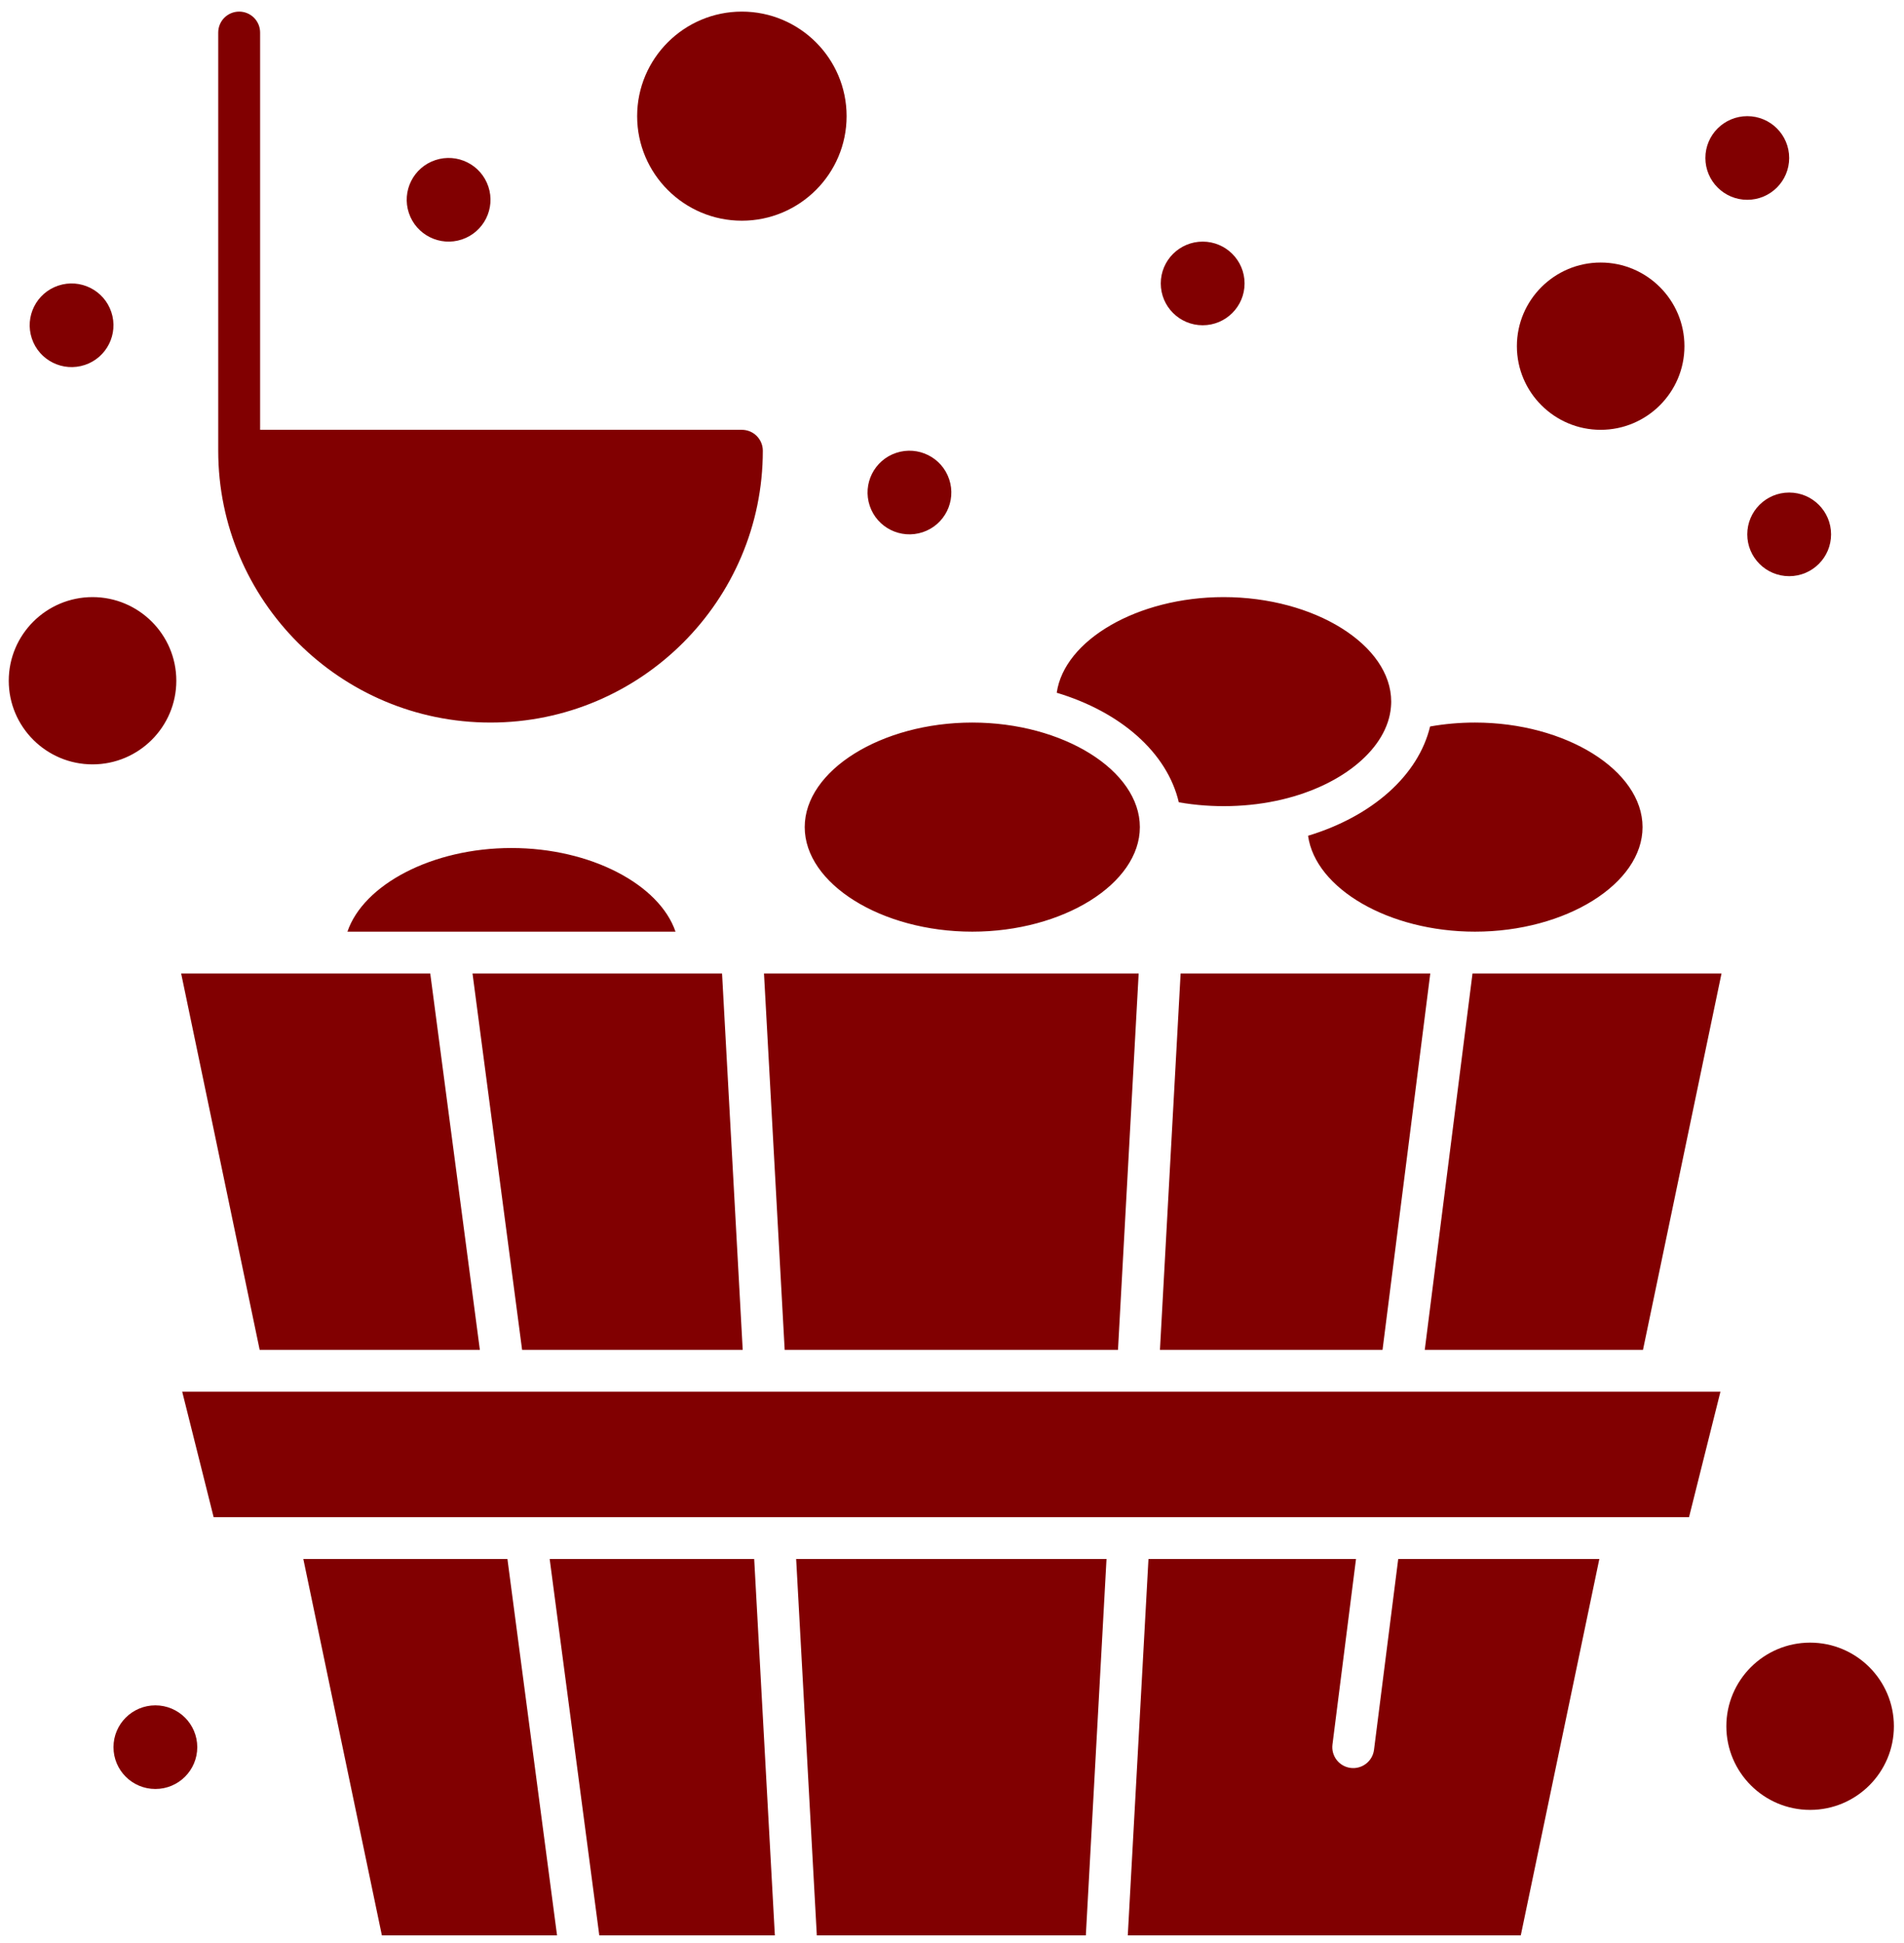 <?xml version="1.0" encoding="UTF-8"?> <svg xmlns="http://www.w3.org/2000/svg" width="101" height="103" viewBox="0 0 101 103" fill="none"><path d="M1.689 17.948C2.077 19.109 3.335 19.737 4.5 19.35C5.664 18.963 6.293 17.707 5.905 16.545C5.517 15.384 4.258 14.756 3.094 15.143C1.93 15.53 1.301 16.786 1.689 17.948ZM72.886 92.776C72.849 93.068 72.698 93.333 72.465 93.513C72.232 93.693 71.937 93.774 71.645 93.737C71.352 93.7 71.087 93.549 70.906 93.316C70.726 93.084 70.645 92.79 70.682 92.498L71.931 82.659H60.922L59.825 102.615H80.672L84.839 82.659H74.171L72.886 92.776ZM43.329 102.615H57.6L58.696 82.659H42.233L43.329 102.615ZM78.242 49.398C83.061 49.398 87.131 46.859 87.131 43.855C87.131 40.85 83.061 38.311 78.242 38.311C77.433 38.311 76.636 38.382 75.861 38.519C75.24 41.098 72.82 43.271 69.388 44.313C69.776 47.113 73.672 49.398 78.242 49.398ZM29.158 82.659L31.79 102.615H41.103L40.007 82.659H29.158ZM75.578 71.572H87.154L91.32 51.615H78.111L75.578 71.572ZM88.058 73.79L88.054 73.789H74.321L74.319 73.79L74.315 73.789H26.724L26.72 73.79L26.718 73.789H12.875L12.871 73.79L12.868 73.789H9.665L11.332 80.441H89.597L91.263 73.789H88.061L88.058 73.79ZM16.09 82.659L20.257 102.615H29.549L26.917 82.659H16.09ZM61.531 71.572H73.338L75.871 51.615H62.627L61.531 71.572ZM25.455 71.572L22.823 51.615H9.609L13.775 71.572H25.455ZM41.624 71.572H59.305L60.402 51.615H40.527L41.624 71.572ZM27.131 44.963C22.92 44.963 19.28 46.903 18.43 49.398H35.833C34.983 46.903 31.343 44.963 27.131 44.963ZM39.398 71.572L38.302 51.615H25.065L27.696 71.572H39.398ZM62.531 42.538C64.324 42.854 66.253 42.806 68.004 42.392C71.277 41.617 73.6 39.648 73.784 37.492C73.793 37.384 73.798 37.289 73.798 37.202C73.798 34.197 69.728 31.659 64.909 31.659C60.346 31.659 56.455 33.937 56.056 36.73C59.445 37.748 61.91 39.898 62.531 42.538ZM42.687 43.855C42.687 46.859 46.757 49.398 51.576 49.398C56.394 49.398 60.465 46.859 60.465 43.855C60.465 40.85 56.394 38.311 51.576 38.311C46.757 38.311 42.687 40.85 42.687 43.855ZM26.02 38.311C33.985 38.311 40.465 31.845 40.465 23.898C40.465 23.604 40.347 23.322 40.139 23.114C39.931 22.906 39.648 22.789 39.353 22.789H13.798V1.724C13.798 1.43 13.681 1.148 13.472 0.94C13.264 0.732 12.981 0.615 12.687 0.615C12.392 0.615 12.109 0.732 11.901 0.94C11.693 1.148 11.576 1.43 11.576 1.724V23.898C11.576 31.845 18.055 38.311 26.02 38.311ZM84.909 22.789C87.36 22.789 89.353 20.8 89.353 18.355C89.353 15.909 87.36 13.92 84.909 13.92C82.458 13.92 80.465 15.909 80.465 18.355C80.465 20.8 82.458 22.789 84.909 22.789ZM9.353 36.094C9.353 33.648 7.36 31.659 4.909 31.659C2.458 31.659 0.464 33.648 0.464 36.094C0.464 38.539 2.458 40.528 4.909 40.528C7.36 40.528 9.353 38.539 9.353 36.094ZM96.02 87.094C93.569 87.094 91.576 89.083 91.576 91.528C91.576 93.974 93.569 95.963 96.02 95.963C98.471 95.963 100.464 93.974 100.464 91.528C100.464 89.083 98.471 87.094 96.02 87.094ZM39.353 11.702C42.417 11.702 44.909 9.216 44.909 6.159C44.909 3.102 42.417 0.615 39.353 0.615C36.29 0.615 33.798 3.102 33.798 6.159C33.798 9.216 36.29 11.702 39.353 11.702Z" fill="#810001"></path><path d="M94.909 30.55C96.136 30.55 97.131 29.557 97.131 28.333C97.131 27.108 96.136 26.115 94.909 26.115C93.681 26.115 92.686 27.108 92.686 28.333C92.686 29.557 93.681 30.55 94.909 30.55Z" fill="#810001"></path><path d="M63.798 17.246C65.025 17.246 66.02 16.253 66.02 15.028C66.02 13.804 65.025 12.811 63.798 12.811C62.57 12.811 61.575 13.804 61.575 15.028C61.575 16.253 62.57 17.246 63.798 17.246Z" fill="#810001"></path><path d="M92.687 10.594C93.914 10.594 94.909 9.601 94.909 8.376C94.909 7.152 93.914 6.159 92.687 6.159C91.459 6.159 90.464 7.152 90.464 8.376C90.464 9.601 91.459 10.594 92.687 10.594Z" fill="#810001"></path><path d="M21.689 11.294C22.077 12.456 23.335 13.084 24.5 12.697C25.664 12.309 26.293 11.053 25.905 9.892C25.517 8.73 24.259 8.102 23.094 8.489C21.93 8.876 21.301 10.132 21.689 11.294H21.689V11.294ZM48.946 28.218C50.11 27.831 50.739 26.575 50.351 25.413C49.963 24.252 48.704 23.624 47.54 24.011C46.376 24.398 45.747 25.654 46.135 26.816C46.523 27.978 47.781 28.605 48.946 28.218Z" fill="#810001"></path><path d="M8.242 94.854C9.469 94.854 10.464 93.862 10.464 92.637C10.464 91.413 9.469 90.42 8.242 90.42C7.015 90.42 6.02 91.413 6.02 92.637C6.02 93.862 7.015 94.854 8.242 94.854Z" fill="#810001"></path></svg> 